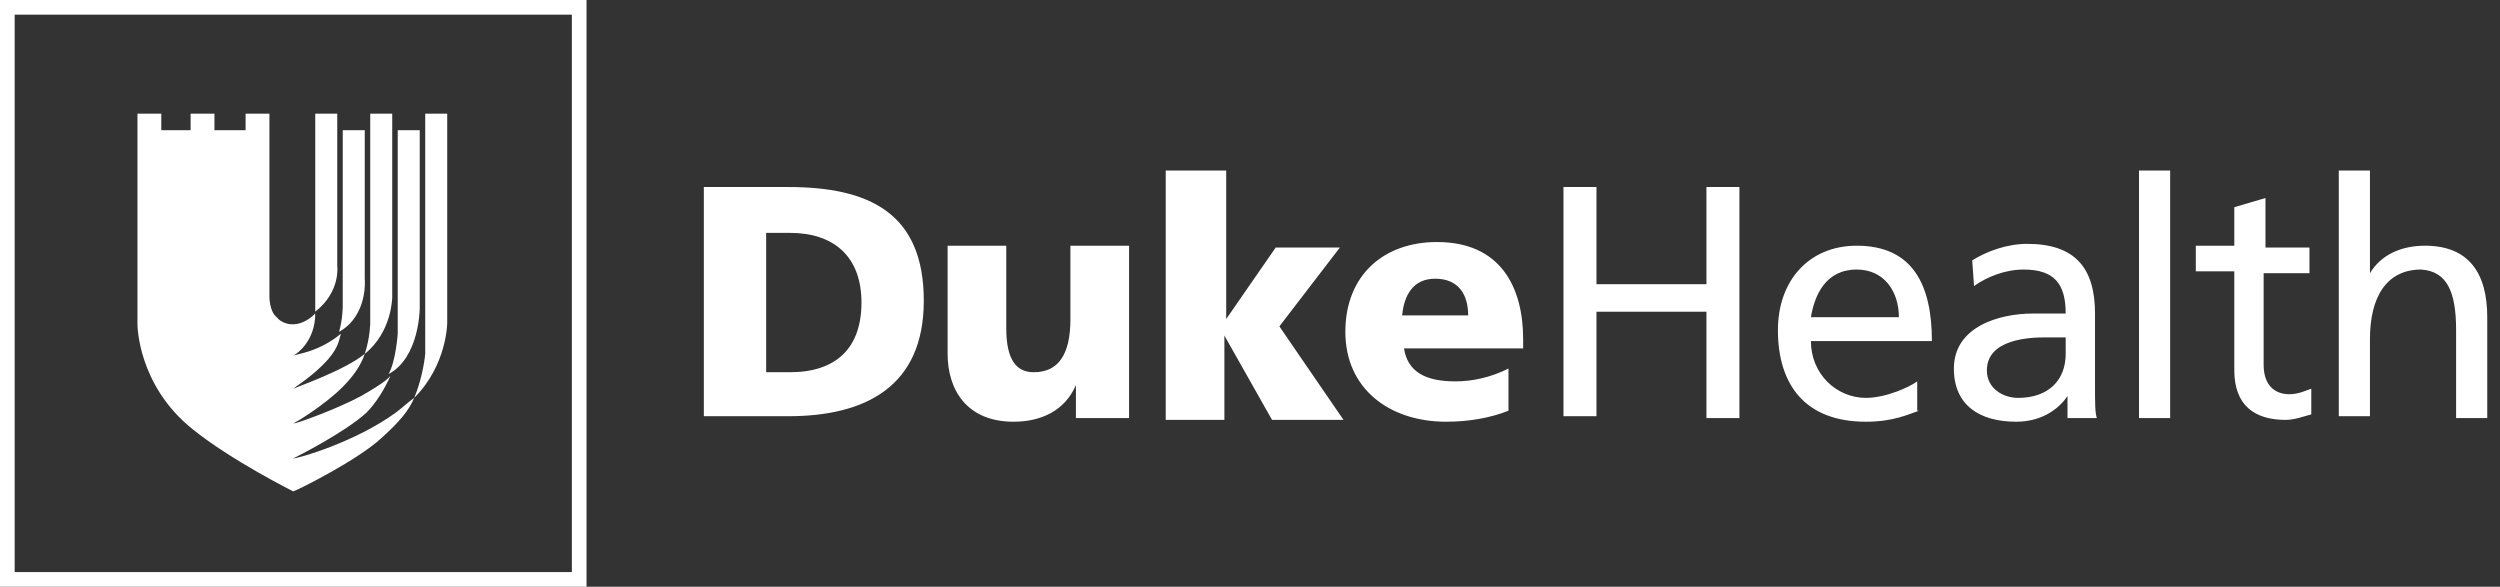 <svg width="196px" height="46px" viewBox="0 0 196 46" version="1.1" xmlns="http://www.w3.org/2000/svg" xmlns:xlink="http://www.w3.org/1999/xlink"><rect x="0" y="0" width="196" height="46" fill="#333333" stroke="none"/><title>duke health</title><defs><path d="M0,0 L196,0 L196,46 L0,46 L0,0 Z" id="a"/></defs><g fill="#FFFFFF" stroke="none" xlink:href="#a" fill-rule="evenodd" stroke-width="1"><g transform="translate(55.181, 13.369)" fill-rule="nonzero"><path d="M0 1.294 6.61 1.294C12.933 1.294 17.244 3.306 17.244 10.206 17.244 16.963 12.646 19.263 6.61 19.263L0 19.263 0 1.294ZM4.886 15.813 6.754 15.813C10.346 15.813 12.358 13.944 12.358 10.35 12.358 6.756 10.203 4.888 6.754 4.888L4.886 4.888 4.886 15.813ZM33.482 19.406 29.171 19.406 29.171 16.819 29.171 16.819C28.309 18.831 26.441 19.694 24.285 19.694 20.549 19.694 19.112 17.106 19.112 14.375L19.112 5.894 23.71 5.894 23.71 12.363C23.71 14.95 24.573 15.813 25.866 15.813 27.734 15.813 28.74 14.519 28.74 11.644L28.74 5.894 33.338 5.894 33.338 19.406 33.482 19.406ZM36.356 0 40.954 0 40.954 11.644 40.954 11.644 44.834 6.038 49.864 6.038 45.122 12.219 50.151 19.55 44.547 19.55 40.811 12.938 40.811 12.938 40.811 19.55 36.212 19.55 36.212 0zM54.893 13.944C55.181 15.813 56.618 16.531 58.917 16.531 60.21 16.531 61.647 16.244 63.084 15.525L63.084 18.831C61.647 19.406 59.923 19.694 58.198 19.694 53.744 19.694 50.295 17.106 50.295 12.65 50.295 8.194 53.312 5.606 57.48 5.606 62.509 5.606 64.234 9.2 64.234 13.225L64.234 13.944 54.893 13.944ZM59.923 11.356C59.923 9.775 59.204 8.481 57.336 8.481 55.612 8.481 54.893 9.775 54.749 11.356L59.923 11.356ZM67.395 1.294 69.982 1.294 69.982 8.913 78.604 8.913 78.604 1.294 81.19 1.294 81.19 19.406 78.604 19.406 78.604 11.069 69.982 11.069 69.982 19.263 67.395 19.263zM95.273 18.831C94.41 19.119 93.261 19.694 91.105 19.694 86.363 19.694 84.208 16.819 84.208 12.506 84.208 8.625 86.651 5.894 90.387 5.894 94.842 5.894 96.279 9.056 96.279 13.369L86.794 13.369C86.794 15.956 88.806 17.825 91.105 17.825 92.686 17.825 94.554 16.963 95.129 16.531L95.129 18.831 95.273 18.831ZM93.692 11.5C93.692 9.488 92.542 7.763 90.387 7.763 87.944 7.763 87.082 9.775 86.794 11.5L93.692 11.5ZM99.44 7.044C100.59 6.325 102.17 5.75 103.751 5.75 107.487 5.75 109.068 7.619 109.068 11.213L109.068 16.819C109.068 18.256 109.068 18.975 109.211 19.406L106.912 19.406 106.912 17.681 106.912 17.681C106.338 18.544 105.044 19.694 102.889 19.694 100.015 19.694 98.003 18.4 98.003 15.525 98.003 12.219 101.595 11.213 104.182 11.213 105.188 11.213 105.763 11.213 106.769 11.213 106.769 8.913 105.906 7.763 103.464 7.763 102.027 7.763 100.59 8.338 99.584 9.056L99.44 7.044ZM106.769 13.081C106.194 13.081 105.763 13.081 105.188 13.081 103.895 13.081 100.59 13.225 100.59 15.669 100.59 17.106 101.883 17.825 103.032 17.825 105.475 17.825 106.769 16.388 106.769 14.375L106.769 13.081ZM112.517 0 114.959 0 114.959 19.406 112.517 19.406zM125.737 8.05 122.288 8.05 122.288 15.238C122.288 16.819 123.15 17.538 124.3 17.538 125.018 17.538 125.593 17.25 126.024 17.106L126.024 19.119C125.45 19.263 124.731 19.55 124.013 19.55 121.57 19.55 119.989 18.4 119.989 15.669L119.989 7.906 116.971 7.906 116.971 5.894 119.989 5.894 119.989 2.875 122.432 2.156 122.432 6.038 125.881 6.038 125.881 8.05 125.737 8.05ZM128.18 0 130.623 0 130.623 8.05 130.623 8.05C131.485 6.613 133.066 5.894 134.934 5.894 138.382 5.894 139.819 8.05 139.819 11.5L139.819 19.406 137.377 19.406 137.377 12.506C137.377 9.488 136.658 7.906 134.646 7.763 131.916 7.763 130.623 9.919 130.623 13.225L130.623 19.263 128.18 19.263 128.18 0 128.18 0Z"/></g><path d="M45.984,46 L0,46 L0,0 L45.984,0 L45.984,46 Z M1.15,44.85 L44.834,44.85 L44.834,1.15 L1.15,1.15 L1.15,44.85 Z" fill-rule="nonzero"/><g transform="translate(10.777, 8.912)" fill-rule="nonzero"><path d="M20.262,23.431 C17.1,25.731 12.646,27.025 12.214,27.025 L12.214,27.025 C12.502,26.881 16.238,25.012 17.962,23.431 C18.681,22.712 19.399,21.562 19.831,20.556 C19.687,20.7 19.543,20.988 17.531,22.137 C15.663,23.144 12.502,24.294 12.214,24.294 L12.214,24.294 C12.502,24.15 14.657,22.856 16.094,21.419 C16.957,20.556 17.531,19.694 17.819,18.831 C16.238,20.125 12.502,21.419 12.214,21.562 L12.214,21.562 C12.358,21.419 13.795,20.556 14.945,19.262 C15.807,18.256 15.807,17.681 15.951,17.25 C14.226,18.688 12.502,18.831 12.214,18.975 L12.214,18.975 C12.502,18.831 13.939,17.825 13.939,15.669 C12.646,16.962 11.352,16.531 10.921,15.956 C10.346,15.525 10.346,14.375 10.346,14.375 L10.346,0 L8.478,0 L8.478,1.294 L6.035,1.294 L6.035,0 L4.167,0 L4.167,1.294 L1.868,1.294 L1.868,0 L1.77635684e-15,0 L1.77635684e-15,16.531 C1.77635684e-15,16.531 1.77635684e-15,21.275 4.311,24.725 C7.329,27.169 12.214,29.613 12.214,29.613 C12.646,29.469 17.244,27.169 19.112,25.444 C20.549,24.15 21.268,23.288 21.699,22.281 C21.268,22.569 20.836,23 20.262,23.431 Z"/><g transform="translate(13.939, 0)"><path d="M3.88,12.938 L3.88,1.294 L2.155,1.294 L2.155,15.094 C2.155,15.094 2.155,16.1 1.868,17.106 C4.167,15.812 3.88,12.938 3.88,12.938 Z"/><path d="M6.035,14.375 L6.035,0 L4.311,0 L4.311,16.387 C4.311,16.387 4.311,17.538 3.88,18.831 C6.035,17.106 6.035,14.375 6.035,14.375 Z"/><path d="M8.191,15.238 L8.191,1.294 L6.466,1.294 L6.466,17.25 C6.466,17.25 6.323,19.406 5.748,20.413 C8.191,19.119 8.191,15.238 8.191,15.238 Z"/><path d="M10.346 16.388 10.346 0 8.622 0 8.622 18.831C8.622 18.831 8.478 20.556 7.76 22.281 10.346 19.694 10.346 16.388 10.346 16.388ZM1.724 11.931 1.724 0 0 0 0 14.088C0 14.088 0 15.094 0 15.525 2.012 13.944 1.724 11.931 1.724 11.931Z"/></g></g></g></svg>
